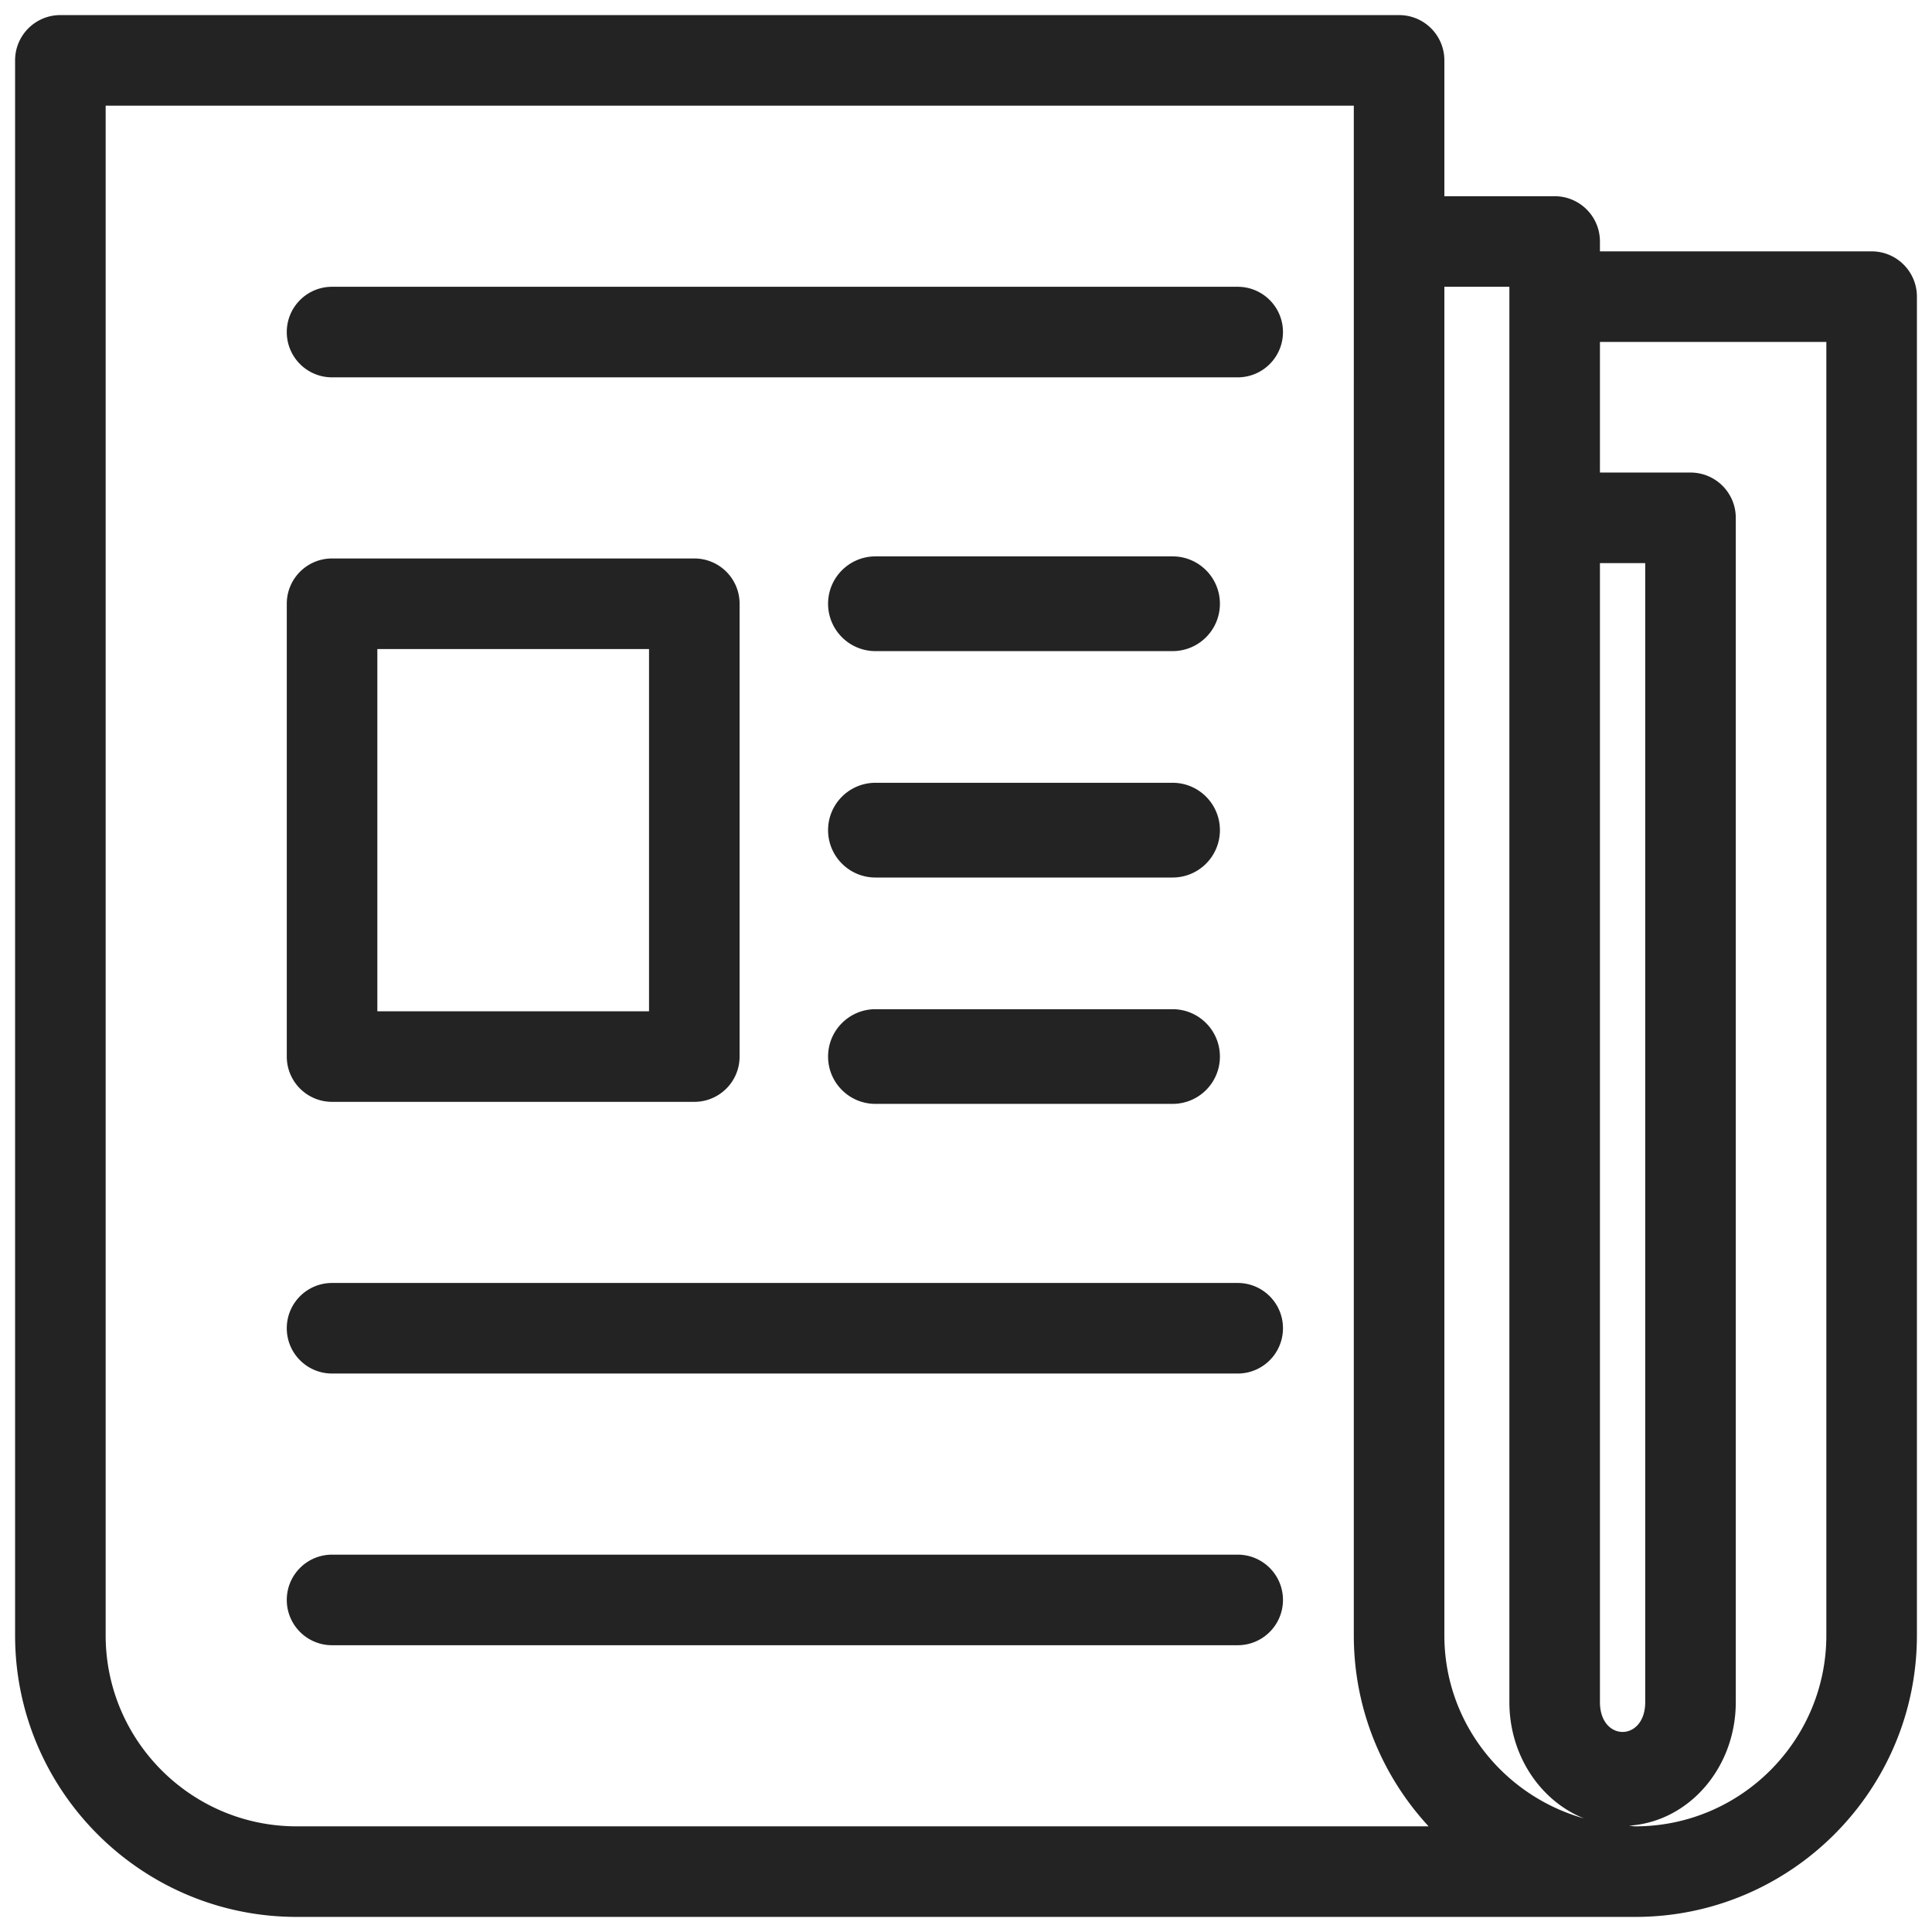 <svg xmlns="http://www.w3.org/2000/svg" width="20" height="20" viewBox="0 0 512 512"><path d="M340 88c0 6.633-5.367 12-12 12H88c-6.633 0-12-5.367-12-12s5.367-12 12-12h240c6.633 0 12 5.367 12 12zM76 280V160c0-6.633 5.367-12 12-12h96c6.633 0 12 5.367 12 12v120c0 6.633-5.367 12-12 12H88c-6.633 0-12-5.367-12-12zm24-12h72v-96h-72v96zm132-95.449h78.75c6.938 0 12.539-5.625 12.539-12.551s-5.602-12.551-12.539-12.551H232c-6.926 0-12.551 5.625-12.551 12.551s5.625 12.551 12.551 12.551zm0 60h78.75c6.938 0 12.539-5.625 12.539-12.551s-5.602-12.551-12.539-12.551H232c-6.926 0-12.551 5.625-12.551 12.551s5.625 12.551 12.551 12.551zm0 59.988h78.75A12.523 12.523 0 0 0 323.289 280c0-6.926-5.602-12.551-12.539-12.551H232c-6.926 0-12.551 5.625-12.551 12.551 0 6.937 5.625 12.539 12.551 12.539zM328 340H88c-6.633 0-12 5.367-12 12s5.367 12 12 12h240c6.633 0 12-5.367 12-12s-5.367-12-12-12zm0 72H88c-6.633 0-12 5.367-12 12s5.367 12 12 12h240c6.633 0 12-5.367 12-12s-5.367-12-12-12zM508 78.613v354.785C508 474.531 474.531 508 433.398 508H78.613C37.469 508 4 474.531 4 433.398V16C4 9.367 9.367 4 16 4h354.773c6.633 0 12 5.367 12 12v36H412c6.633 0 12 5.367 12 12v2.613h72c6.633 0 12 5.367 12 12zM378.602 484c-12.305-13.312-19.828-31.102-19.828-50.602V28H28v405.398C28 461.289 50.699 484 78.613 484h299.989zm41.191-2.093C408.285 477.3 400 465.282 400 451.07V76h-17.227v357.398c0 23.151 15.739 42.522 37.02 48.509zM436 451.07V149.23h-12v301.84c0 10.547 12 10.547 12 0zm48-360.457h-60v34.617h24c6.633 0 12 5.367 12 12v313.84c0 17.555-12.601 31.803-28.38 32.75.604.022 1.169.18 1.778.18C461.289 484 484 461.289 484 433.398V90.613z" fill="#232323"/></svg>